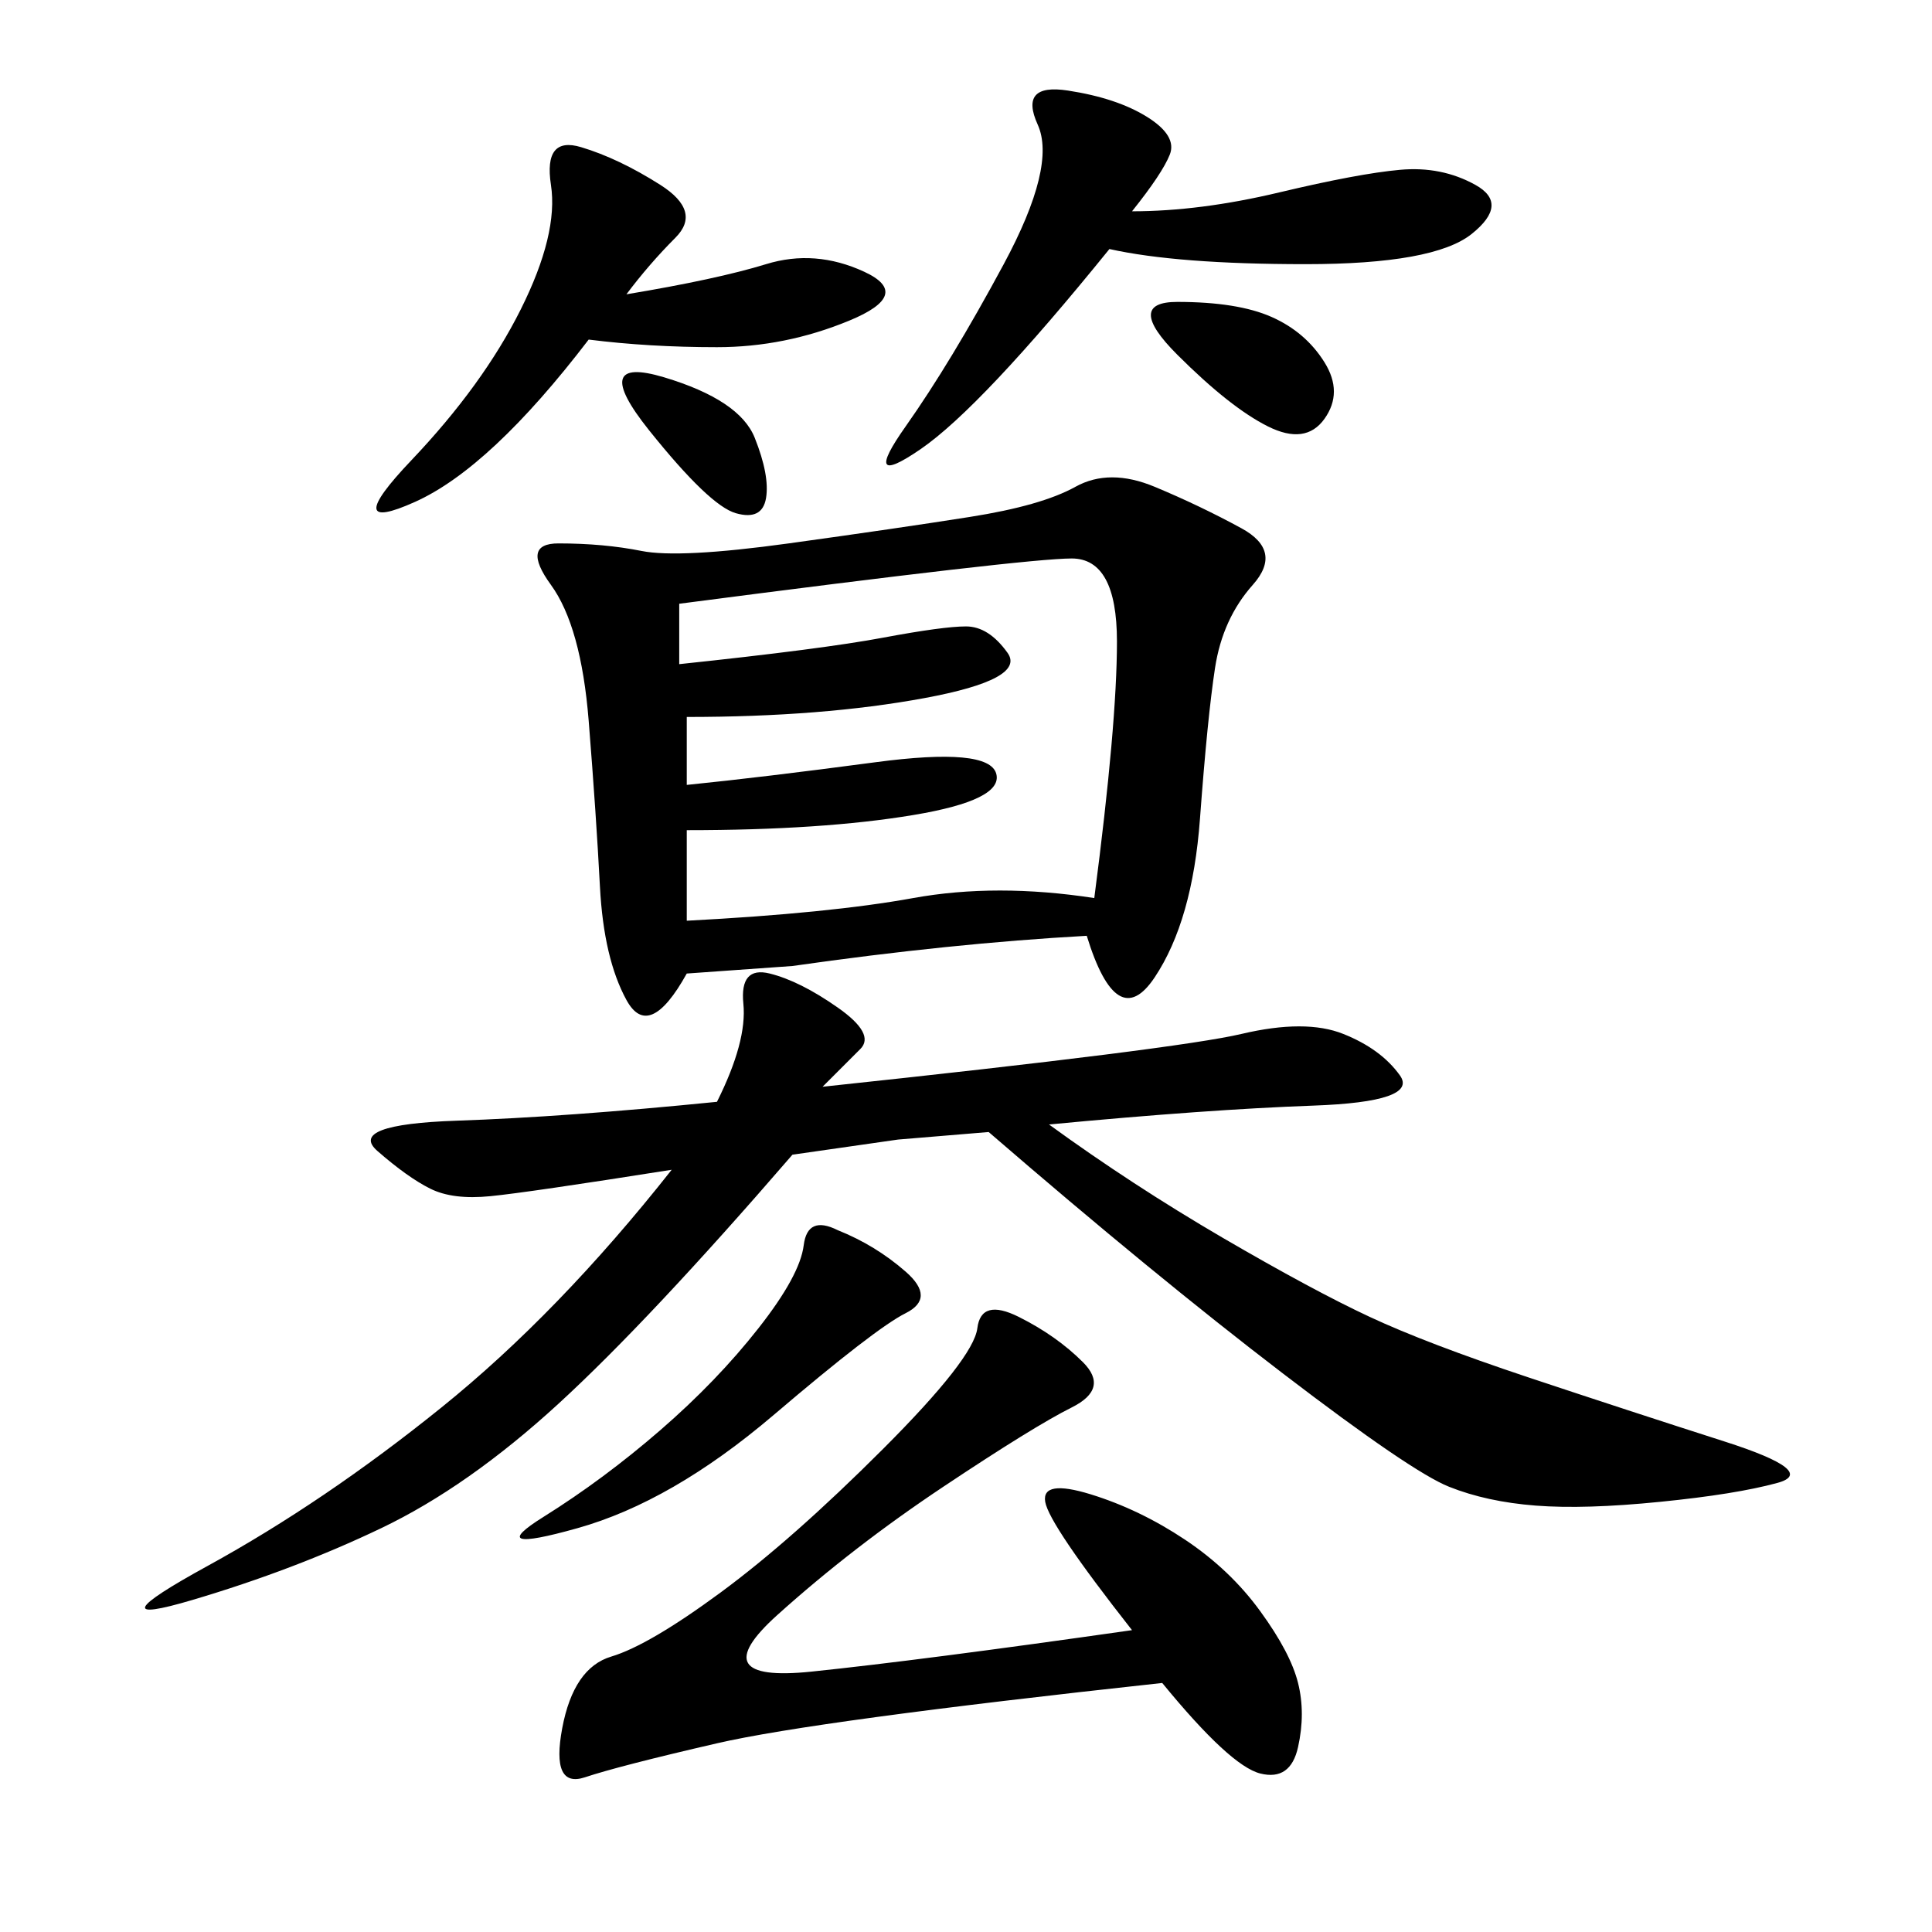 <svg xmlns="http://www.w3.org/2000/svg" xmlns:xlink="http://www.w3.org/1999/xlink" width="300" height="300"><path d="M106.64 151.17Q100.78 161.72 97.27 155.27Q93.75 148.83 93.16 137.70Q92.58 126.56 91.41 111.91Q90.23 97.27 85.55 90.82Q80.86 84.38 86.72 84.38L86.72 84.38Q93.75 84.38 99.61 85.55Q105.47 86.72 122.46 84.38Q139.45 82.03 150.59 80.27Q161.72 78.52 166.99 75.59Q172.27 72.66 179.30 75.59Q186.33 78.52 192.77 82.03Q199.22 85.55 194.53 90.82Q189.84 96.09 188.67 103.71Q187.50 111.33 186.33 127.15Q185.16 142.97 179.30 151.76Q173.44 160.55 168.75 145.31L168.75 145.31Q147.66 146.48 123.05 150L123.05 150L106.64 151.17ZM123.05 179.30Q100.78 205.08 86.72 217.97Q72.66 230.86 59.18 237.30Q45.70 243.75 29.88 248.44Q14.06 253.13 32.23 243.16Q50.39 233.20 68.55 218.55Q86.72 203.91 104.30 181.64L104.30 181.64Q82.03 185.16 76.17 185.74Q70.31 186.33 66.80 184.57Q63.28 182.81 58.59 178.71Q53.91 174.61 70.90 174.02Q87.89 173.44 111.33 171.09L111.33 171.09Q116.02 161.72 115.43 155.86Q114.84 150 119.53 151.17Q124.22 152.34 130.08 156.45Q135.94 160.55 133.59 162.89L133.59 162.89L127.73 168.75Q182.81 162.89 192.77 160.55Q202.73 158.20 208.59 160.55Q214.45 162.89 217.38 166.99Q220.31 171.09 203.91 171.68Q187.50 172.27 162.89 174.61L162.89 174.61Q175.78 183.98 189.84 192.19Q203.91 200.39 212.70 204.49Q221.48 208.59 237.30 213.87Q253.13 219.14 267.77 223.83Q282.42 228.52 275.98 230.27Q269.53 232.03 257.81 233.20Q246.09 234.38 238.48 233.79Q230.86 233.20 225 230.86Q219.14 228.52 199.22 213.28Q179.30 198.05 153.52 175.78L153.52 175.78L139.45 176.95L123.05 179.30ZM175.78 253.13Q162.89 236.72 162.30 233.20Q161.72 229.69 169.34 232.03Q176.95 234.38 183.98 239.06Q191.02 243.75 195.70 250.20Q200.39 256.64 201.56 261.33Q202.73 266.02 201.56 271.29Q200.39 276.56 195.70 275.39Q191.02 274.22 180.47 261.33L180.47 261.33Q126.56 267.19 111.33 270.70Q96.09 274.22 90.82 275.98Q85.55 277.73 87.30 268.36Q89.06 258.98 94.92 257.23Q100.78 255.47 111.91 247.27Q123.05 239.06 137.11 225Q151.17 210.94 151.76 206.25Q152.34 201.56 158.20 204.49Q164.06 207.42 168.16 211.52Q172.27 215.63 166.41 218.55Q160.55 221.48 146.48 230.86Q132.42 240.23 120.70 250.78Q108.98 261.33 125.98 259.57Q142.97 257.81 175.78 253.13L175.78 253.13ZM105.47 93.75L105.47 103.13Q127.73 100.78 137.11 99.02Q146.48 97.27 150 97.27L150 97.27Q153.52 97.27 156.45 101.37Q159.38 105.47 143.55 108.40Q127.73 111.33 106.64 111.33L106.64 111.33L106.64 121.88Q118.36 120.70 135.94 118.36Q153.52 116.02 154.69 120.12Q155.86 124.22 141.80 126.56Q127.73 128.91 106.64 128.91L106.64 128.91L106.64 142.97Q128.91 141.80 141.80 139.45Q154.69 137.11 169.92 139.45L169.92 139.45Q173.44 112.50 173.44 99.61L173.44 99.61Q173.44 86.72 166.41 86.72L166.41 86.72Q159.38 86.72 105.47 93.75L105.47 93.75ZM175.78 32.81Q186.33 32.81 198.63 29.88Q210.94 26.95 217.38 26.37Q223.83 25.78 229.10 28.71Q234.38 31.64 228.52 36.33Q222.66 41.02 202.73 41.02L202.73 41.02Q182.81 41.02 172.27 38.67L172.27 38.67Q152.34 63.28 142.97 69.73Q133.59 76.17 140.63 66.21Q147.66 56.25 155.86 41.02Q164.06 25.78 161.13 19.34Q158.20 12.89 165.82 14.06Q173.44 15.23 178.13 18.16Q182.81 21.09 181.64 24.02Q180.47 26.95 175.78 32.81L175.78 32.81ZM97.27 45.70Q111.33 43.36 118.95 41.02Q126.56 38.67 134.18 42.19Q141.80 45.70 131.84 49.80Q121.88 53.91 111.33 53.91L111.33 53.91Q100.78 53.91 91.41 52.73L91.41 52.73Q76.17 72.66 64.45 77.93Q52.73 83.20 63.87 71.48Q75 59.77 80.86 48.05Q86.72 36.33 85.55 28.71Q84.38 21.09 90.23 22.85Q96.09 24.61 102.54 28.71Q108.98 32.81 104.88 36.91Q100.78 41.02 97.27 45.70L97.27 45.70ZM130.08 191.02Q135.94 193.36 140.63 197.46Q145.31 201.56 140.63 203.91Q135.94 206.25 120.12 219.73Q104.30 233.20 89.65 237.30Q75 241.41 84.38 235.55Q93.75 229.69 102.54 222.07Q111.33 214.45 117.77 206.25Q124.22 198.05 124.80 193.36Q125.39 188.67 130.08 191.02L130.08 191.02ZM182.81 46.88Q192.19 46.88 197.46 49.22Q202.73 51.56 205.66 56.25Q208.59 60.94 205.66 65.04Q202.73 69.14 196.88 66.21Q191.02 63.28 182.81 55.08Q174.61 46.88 182.81 46.88L182.81 46.88ZM103.13 58.59Q114.84 62.11 117.19 67.97Q119.53 73.83 118.95 77.34Q118.36 80.86 114.26 79.69Q110.16 78.52 100.78 66.80Q91.41 55.08 103.13 58.59L103.13 58.59Z"/></svg>